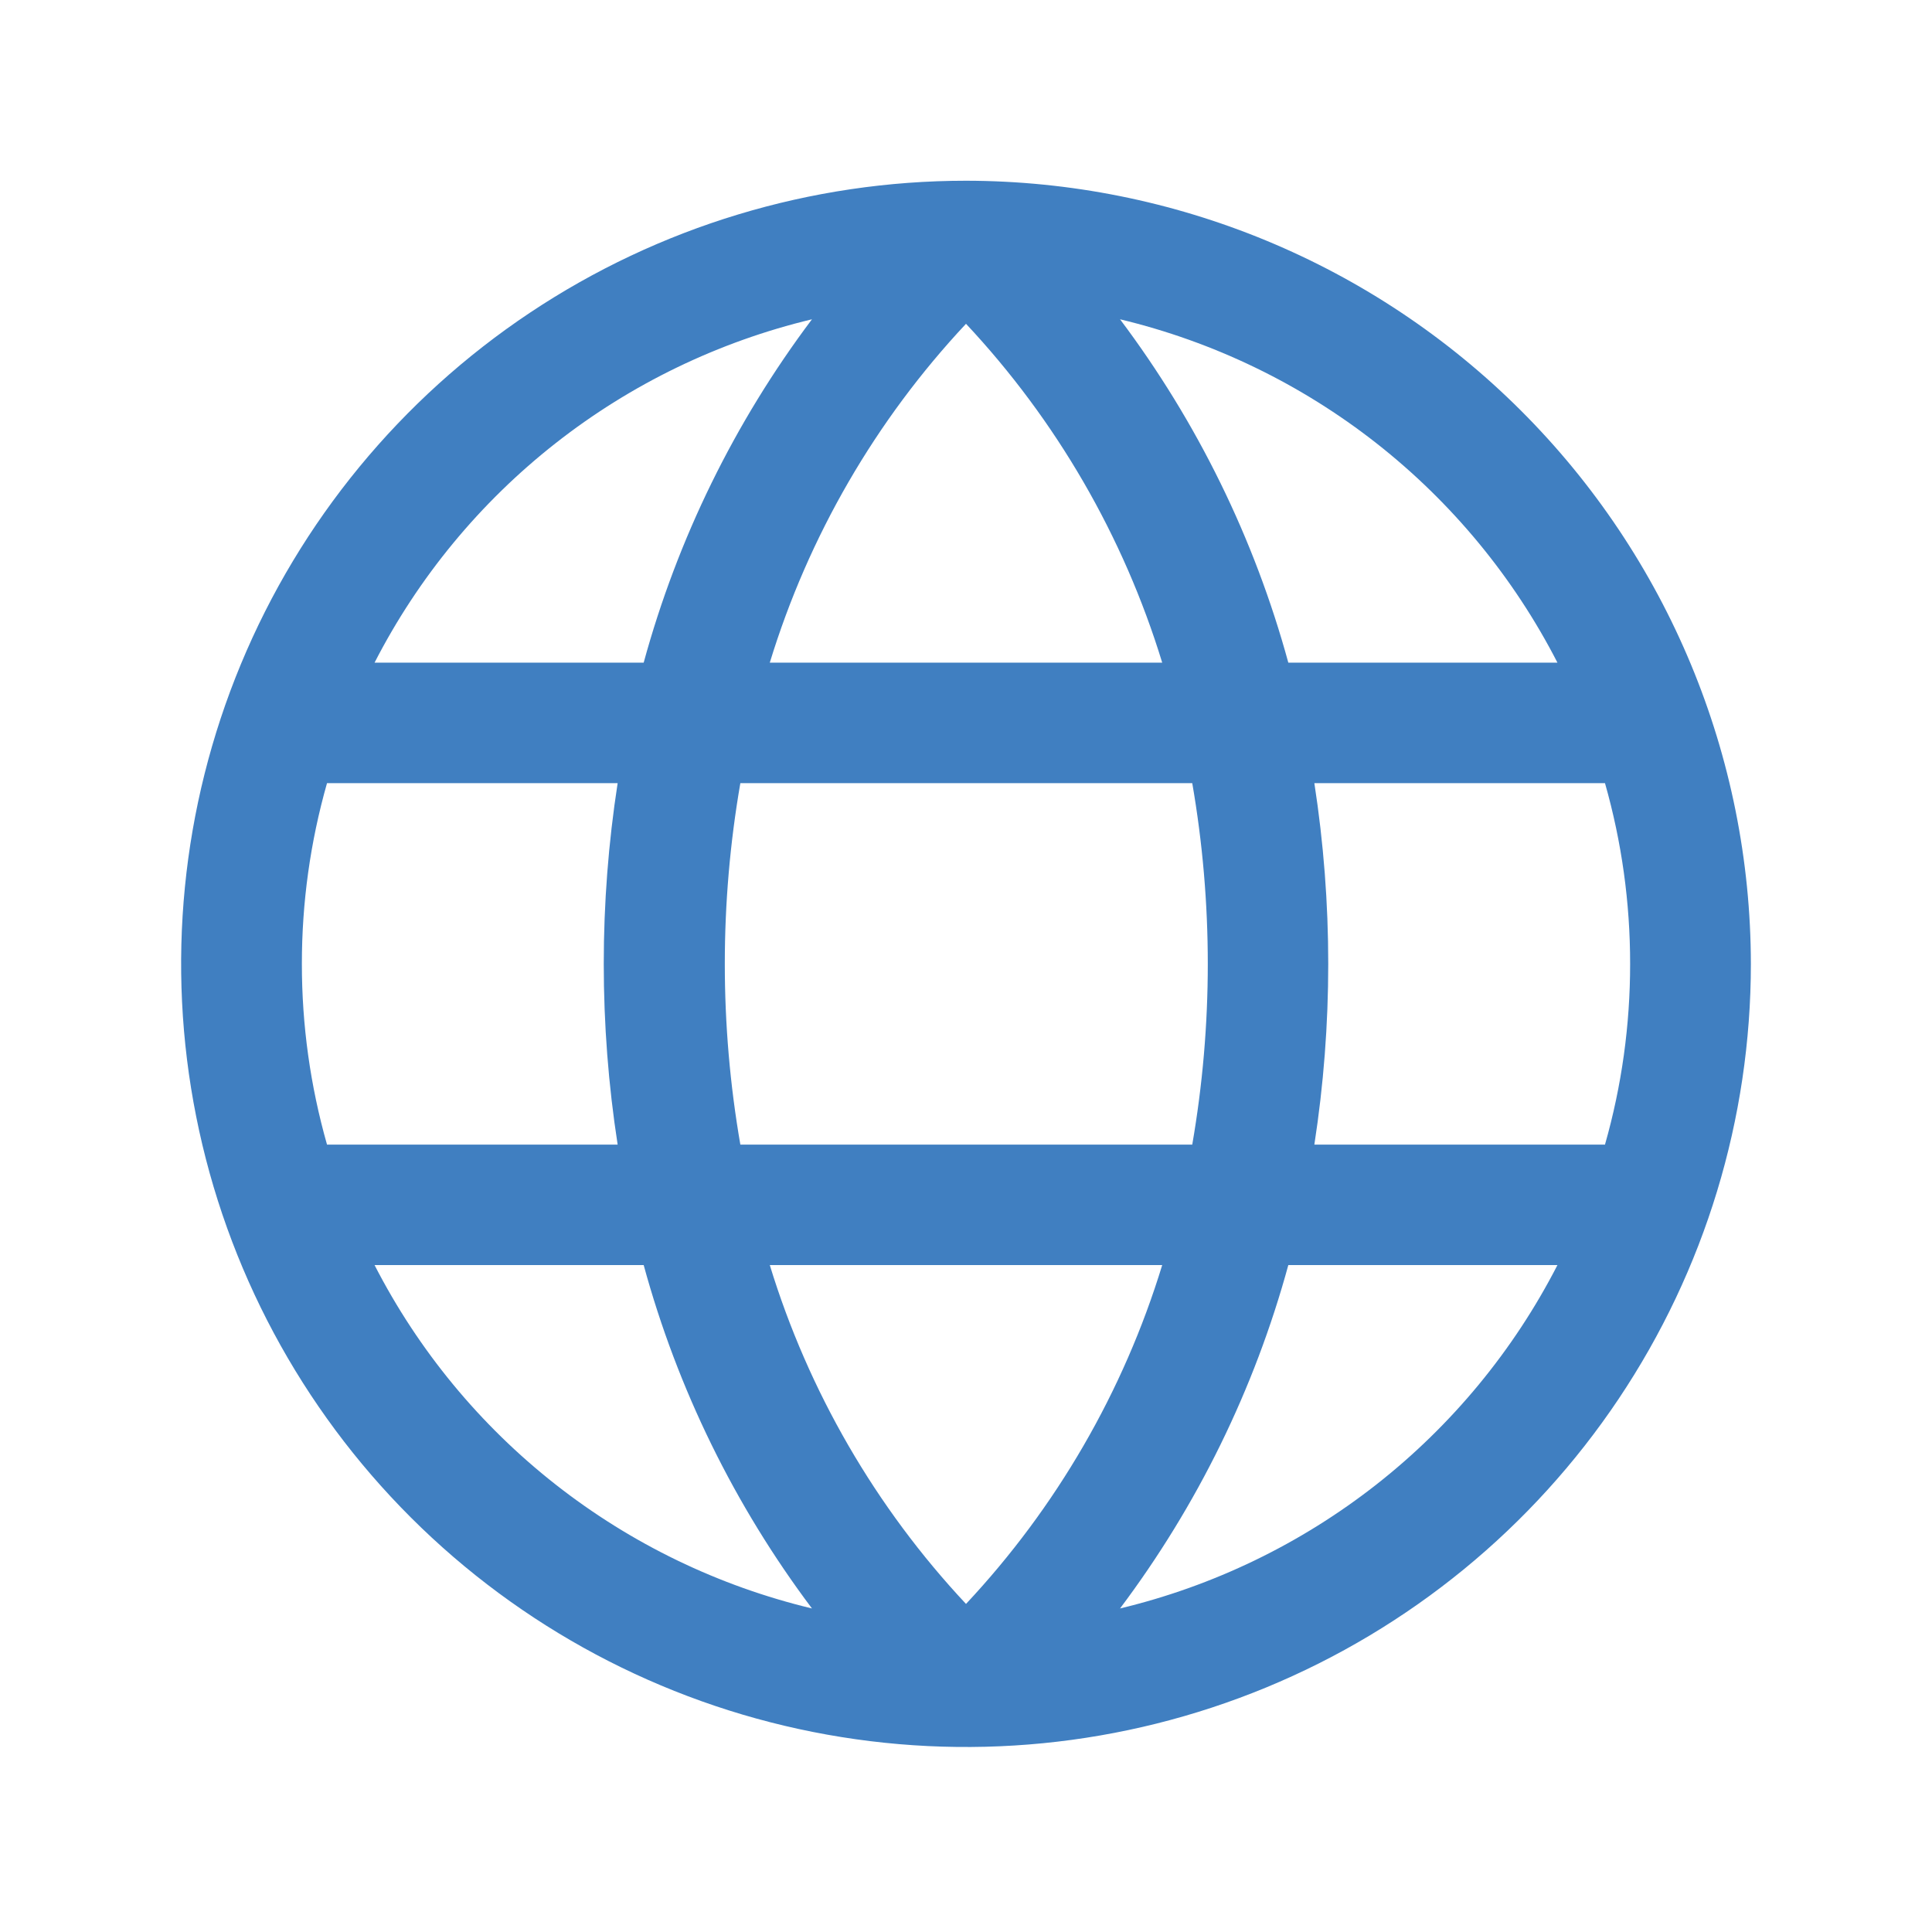 <svg width="84" height="84" viewBox="0 0 84 84" fill="none" xmlns="http://www.w3.org/2000/svg">
<path d="M42 7.858C35.251 7.858 28.653 9.855 23.041 13.596C17.429 17.337 13.056 22.655 10.473 28.877C7.89 35.099 7.214 41.945 8.531 48.55C9.847 55.155 13.098 61.222 17.87 65.984C22.642 70.746 28.723 73.989 35.343 75.302C41.962 76.616 48.824 75.942 55.059 73.365C61.295 70.788 66.624 66.423 70.374 60.824C74.124 55.225 76.125 48.642 76.125 41.907C76.115 32.88 72.516 24.225 66.118 17.842C59.721 11.459 51.047 7.868 42 7.858ZM70.875 41.907C70.877 44.564 70.51 47.209 69.782 49.765H57.146C57.951 44.557 57.951 39.257 57.146 34.05H69.782C70.51 36.606 70.877 39.25 70.875 41.907ZM33.469 55.003H50.531C48.85 60.499 45.932 65.538 42 69.736C38.069 65.537 35.151 60.498 33.469 55.003ZM32.189 49.765C31.288 44.565 31.288 39.249 32.189 34.05H51.837C52.738 39.249 52.738 44.565 51.837 49.765H32.189ZM13.125 41.907C13.123 39.25 13.491 36.606 14.218 34.05H26.854C26.049 39.257 26.049 44.557 26.854 49.765H14.218C13.491 47.209 13.123 44.564 13.125 41.907ZM50.531 28.811H33.469C35.15 23.316 38.068 18.276 42 14.078C45.931 18.277 48.849 23.316 50.531 28.811ZM67.702 28.811H56.014C54.541 23.419 52.058 18.353 48.697 13.882C52.758 14.855 56.56 16.693 59.843 19.27C63.126 21.847 65.811 25.102 67.715 28.811H67.702ZM35.303 13.882C31.942 18.353 29.459 23.419 27.986 28.811H16.285C18.189 25.102 20.874 21.847 24.157 19.27C27.439 16.693 31.242 14.855 35.303 13.882ZM16.285 55.003H27.986C29.459 60.396 31.942 65.461 35.303 69.933C31.242 68.959 27.439 67.121 24.157 64.544C20.874 61.967 18.189 58.712 16.285 55.003ZM48.697 69.933C52.058 65.461 54.541 60.396 56.014 55.003H67.715C65.811 58.712 63.126 61.967 59.843 64.544C56.56 67.121 52.758 68.959 48.697 69.933Z" fill="#407FC1"/>
</svg>
